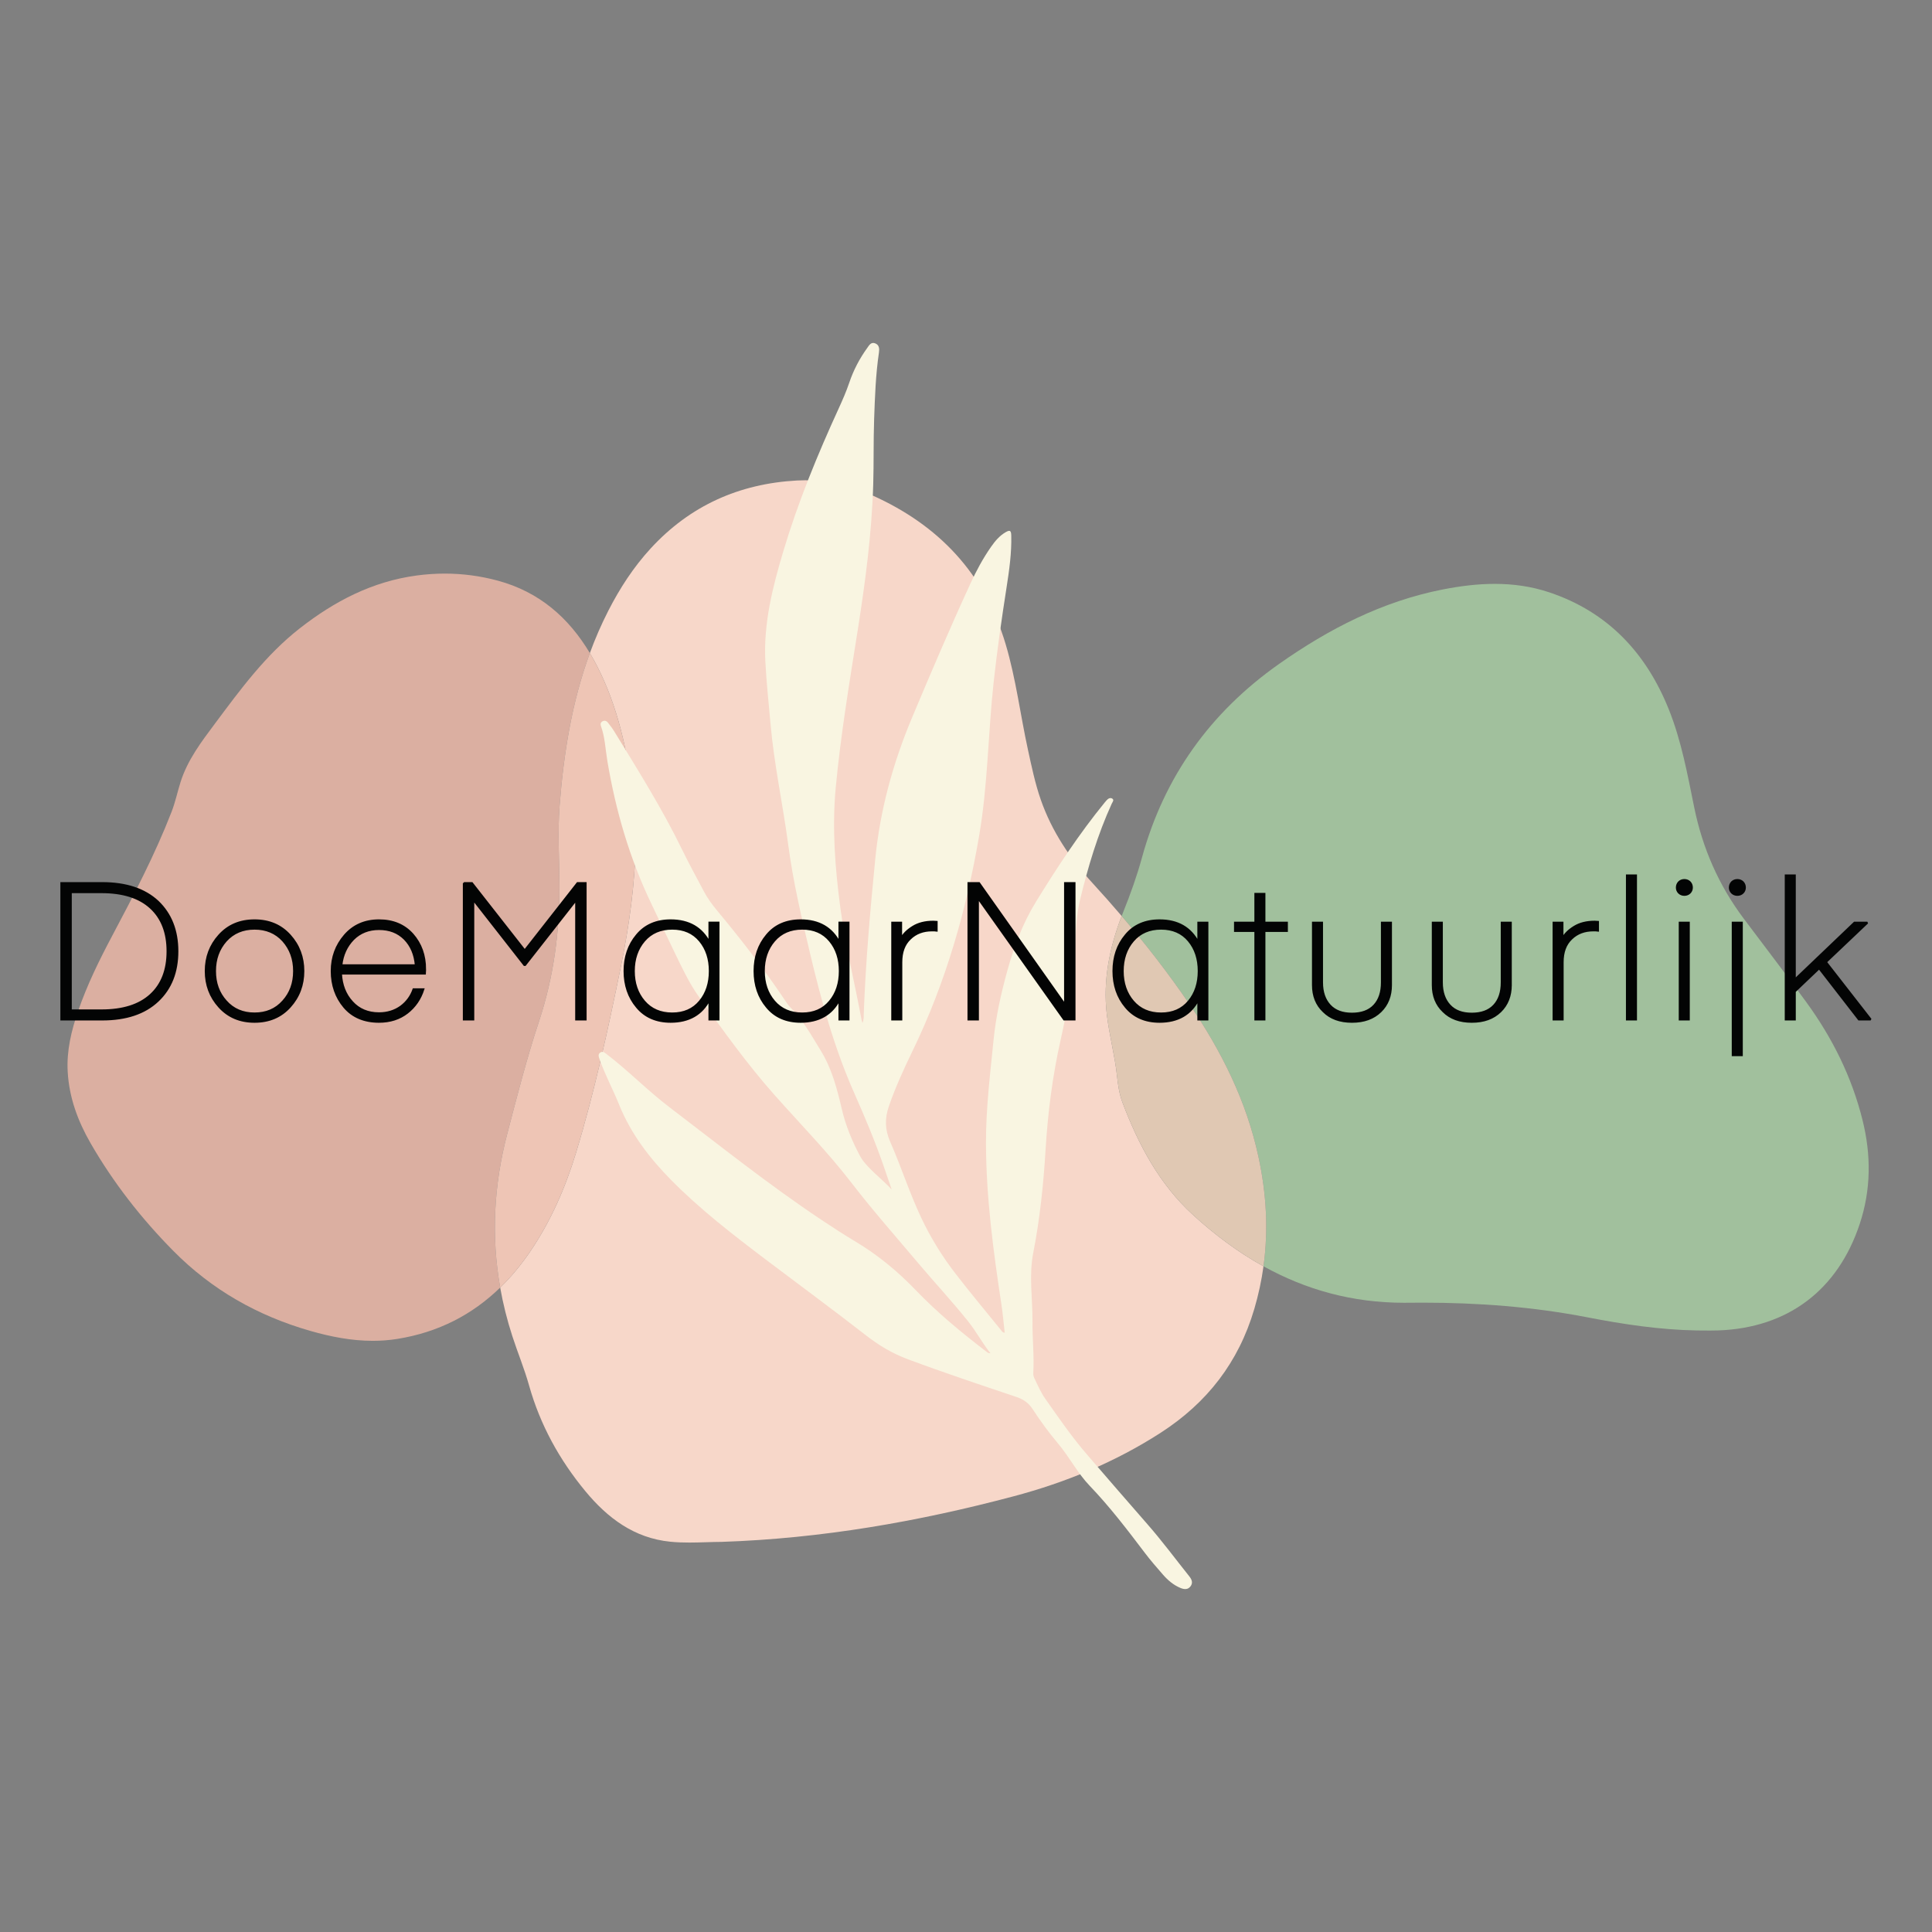 <?xml version="1.0" encoding="UTF-8" standalone="no"?> <svg xmlns="http://www.w3.org/2000/svg" xmlns:xlink="http://www.w3.org/1999/xlink" xmlns:serif="http://www.serif.com/" width="100%" height="100%" viewBox="0 0 2000 2000" version="1.1" xml:space="preserve" style="fill-rule:evenodd;clip-rule:evenodd;stroke-miterlimit:2;"><rect x="0" y="0" width="2000" height="2000" fill="#808080" stroke="none"/><g><path d="M1770.57,1377.38c-4.72,-0 -9.44,-0.093 -14.16,-0.093c-38.125,-0.7 -75.685,-6.328 -113.012,-13.573c-56.479,-10.965 -113.588,-15.205 -170.853,-15.205c-4.978,0 -9.954,0.032 -14.932,0.093c-1.347,0.017 -2.705,0.026 -4.043,0.026c-53.869,0.004 -101.938,-13.59 -145.601,-37.755c5.179,-37.617 3.018,-75.219 -5.204,-113.325c-12.513,-58.014 -38.45,-109.668 -71.578,-158.215c-21.642,-31.719 -45.15,-61.964 -70.034,-91.086c0.622,-1.618 1.256,-3.233 1.903,-4.845c7.307,-18.208 13.867,-36.507 19.048,-55.423c23.013,-84.046 70.924,-150.659 142.009,-200.691c51.558,-36.285 106.727,-64.722 169.271,-77.043c18.032,-3.55 36.054,-5.822 53.983,-5.822c18.997,0 37.888,2.549 56.58,8.819c60.575,20.321 100.186,62.751 123.603,121.137c13.081,32.618 19.307,67.139 26.28,101.383c8.602,42.267 25.425,80.76 51.337,115.266c21.554,28.701 43.395,57.191 64.563,86.182c27.048,37.07 47.244,77.55 58.346,122.288c8.988,36.098 8.922,71.861 -2.897,107.513c-22.691,68.459 -74.397,107.647 -146.396,110.238c-2.736,0.099 -5.475,0.131 -8.213,0.131Z" style="fill:#a1c09d;fill-rule:nonzero;"></path><path d="M385.914,1388.02c-21.985,0 -43.595,-4.219 -64.946,-10.354c-54.11,-15.547 -101.751,-42.474 -141.468,-82.678c-33.231,-33.635 -62.182,-70.658 -85.797,-111.671c-13.16,-22.852 -22.125,-47.203 -23.624,-73.902c-1.225,-21.852 3.83,-42.585 10.849,-62.967c9.285,-26.96 21.826,-52.481 35.166,-77.602c22.295,-41.993 44.306,-84.095 61.549,-128.522c3.904,-10.053 6.038,-20.534 9.267,-30.738c7.262,-22.961 21.539,-41.65 35.608,-60.513c26.329,-35.306 52.298,-70.789 87.498,-98.382c36.107,-28.302 75.42,-48.775 121.363,-54.941c9.719,-1.305 19.411,-1.963 29.061,-1.963c18.447,0 36.743,2.403 54.82,7.283c43.169,11.659 73.564,38.531 95.36,74.974c-18.58,50.537 -27.07,103.587 -31.306,157.674c-2.17,27.686 -0.336,55.455 -0.201,83.185c0.232,47.906 -5.995,94.688 -21.148,140.373c-12.69,38.266 -22.642,77.368 -32.861,116.379c-13.991,53.429 -16.649,106.49 -7.312,159.246c-28.723,27.93 -63.787,46.273 -106.359,53.118c-8.565,1.377 -17.071,2.001 -25.519,2.001Z" style="fill:#dbafa1;fill-rule:nonzero;"></path><path d="M713.52,1596.85c-6.531,-0 -13.12,-0.214 -19.705,-0.876c-37.326,-3.749 -64.87,-24.554 -87.775,-52.227c-26.881,-32.477 -46.899,-68.757 -58.384,-109.654c-4.841,-17.242 -11.773,-33.887 -17.299,-50.951c-5.415,-16.715 -9.598,-33.461 -12.565,-50.24c11.242,-10.931 21.513,-23.332 30.881,-37.086c21.442,-31.478 36.511,-66.084 47.561,-102.341c19.31,-63.368 33.242,-128.084 46.493,-192.926c8.689,-42.519 14.67,-85.425 15.348,-128.925c0.199,-16.58 -0.82,-33.092 -2.952,-49.515c-5.94,-45.757 -15.651,-90.568 -36.754,-132.022c-2.455,-4.823 -5.035,-9.505 -7.749,-14.042c5.448,-14.82 11.765,-29.426 19.095,-43.775c11.944,-23.376 26.121,-45.215 43.897,-64.563c40.697,-44.289 91.573,-66.995 151.283,-70.29c2.851,-0.156 5.693,-0.235 8.518,-0.235c23.986,0 47.081,5.581 69.046,15.379c69.058,30.803 116.734,80.868 138.614,154.385c10.681,35.889 15.143,72.984 23.107,109.389c3.786,17.309 7.356,34.646 13.201,51.427c11.468,32.926 30.41,61.063 53.839,86.664c10.172,11.117 20.16,22.382 29.934,33.823c-12.496,32.576 -19.51,66.319 -15.404,101.684c2.502,21.54 8.299,42.542 10.612,64.127c0.994,9.277 2.36,18.576 5.67,27.327c16.495,43.606 38.084,84.361 72.88,116.192c23.004,21.044 47.256,39.015 73.058,53.296c-2.026,14.706 -5.172,29.414 -9.518,44.156c-16.305,55.313 -48.925,97.166 -96.8,128.08c-47.062,30.384 -98.205,51.455 -152.129,65.791c-98.729,26.249 -198.875,43.752 -302.512,47.248c-10.743,0.042 -22.025,0.7 -33.491,0.7Z" style="fill:#f7d7c9;fill-rule:nonzero;"></path><path d="M1307.97,1310.87c-25.802,-14.281 -50.054,-32.252 -73.058,-53.296c-34.796,-31.831 -56.385,-72.586 -72.88,-116.192c-3.31,-8.751 -4.676,-18.05 -5.67,-27.327c-2.313,-21.585 -8.11,-42.587 -10.612,-64.127c-4.106,-35.365 2.908,-69.108 15.404,-101.684c24.884,29.122 48.392,59.367 70.034,91.086c33.128,48.547 59.065,100.201 71.578,158.215c8.222,38.106 10.383,75.708 5.204,113.325Z" style="fill:#e0c8b3;fill-rule:nonzero;"></path><path d="M517.792,1332.9c-9.337,-52.756 -6.679,-105.817 7.312,-159.246c10.219,-39.011 20.171,-78.113 32.861,-116.379c15.153,-45.685 21.38,-92.467 21.148,-140.373c-0.135,-27.73 -1.969,-55.499 0.201,-83.185c4.236,-54.087 12.726,-107.137 31.306,-157.674c2.714,4.537 5.294,9.219 7.749,14.042c21.103,41.454 30.814,86.265 36.754,132.022c2.132,16.423 3.151,32.935 2.952,49.515c-0.678,43.5 -6.659,86.406 -15.348,128.925c-13.251,64.842 -27.183,129.558 -46.493,192.926c-11.05,36.257 -26.119,70.863 -47.561,102.341c-9.368,13.754 -19.639,26.155 -30.881,37.086Z" style="fill:#eec5b5;fill-rule:nonzero;"></path><path d="M1025.31,1400.88c-8.675,-10.883 -14.742,-22.547 -22.953,-32.823c-16.772,-20.985 -35.097,-40.626 -52.395,-61.154c-22.952,-27.238 -46.556,-53.92 -68.296,-82.177c-24.641,-32.028 -52.964,-60.871 -79.751,-91.036c-28.433,-32.017 -53.212,-66.8 -78.151,-101.461c-10.165,-14.127 -17.529,-30.019 -25.133,-45.664c-8.115,-16.704 -15.956,-33.542 -24.015,-50.271c-22.738,-47.216 -37.216,-96.94 -45.88,-148.532c-2.034,-12.107 -2.417,-24.56 -6.693,-36.276c-0.689,-1.886 -0.224,-3.821 1.696,-4.828c2.053,-1.076 4.054,-0.507 5.443,1.263c2.291,2.918 4.619,5.847 6.55,9.002c24.763,40.453 50.022,80.616 70.772,123.387c6.923,14.272 14.663,28.147 22.018,42.21c3.856,7.374 8.758,14.013 14.064,20.391c24.628,29.614 48.252,59.991 69.657,92.046c1.872,2.804 3.752,5.697 6.114,8.062c13.063,13.071 21.767,29.164 31.336,44.665c11.547,18.705 16.927,39.747 21.824,60.742c4.01,17.174 10.705,33.015 18.86,48.421c1.099,2.077 2.463,4.052 3.939,5.883c8.481,10.534 19.532,18.54 28.746,28.607c-2.757,-8.032 -5.507,-16.064 -8.275,-24.092c-8.918,-25.88 -19.57,-51.047 -30.636,-76.076c-20.437,-46.205 -33.826,-94.721 -45.455,-143.709c-8.852,-37.281 -17.651,-74.634 -22.68,-112.672c-5.551,-42.003 -14.706,-83.471 -18.386,-125.738c-1.871,-21.526 -4.284,-43.008 -5.356,-64.601c-1.948,-39.309 7.581,-76.825 18.664,-113.922c15.157,-50.713 35.238,-99.6 57.268,-147.685c4.011,-8.759 7.875,-17.559 10.952,-26.686c4.352,-12.904 10.588,-24.823 18.531,-35.864c2.062,-2.868 3.953,-6.556 8.335,-4.858c4.261,1.654 4.424,5.698 3.863,9.489c-3.383,22.939 -4.174,46.066 -4.986,69.178c-0.791,22.437 -0.26,44.894 -0.929,67.35c-1.537,51.615 -8.408,102.625 -16.463,153.499c-8.448,53.357 -17.299,106.623 -22.355,160.475c-3.916,41.707 -0.689,82.917 4.771,124.197c5.145,38.901 14.691,76.93 21.852,115.427c0.179,0.969 0.511,1.91 1.057,3.908c1.649,-3.762 1.226,-6.782 1.33,-9.662c1.967,-53.344 6.668,-106.479 11.86,-159.591c4.976,-50.885 18.309,-99.626 38.021,-146.55c19.546,-46.537 39.336,-92.992 60.452,-138.856c6.149,-13.361 13.084,-26.308 21.543,-38.379c4.09,-5.839 8.643,-11.299 14.915,-14.942c4.561,-2.648 5.769,-1.84 5.9,3.447c0.448,17.975 -2.051,35.624 -4.817,53.355c-5.126,32.837 -9.855,65.732 -13.454,98.809c-5.731,52.704 -5.966,105.951 -14.926,158.293c-13.217,77.226 -34.576,152.031 -68.875,222.801c-9.056,18.686 -17.711,37.537 -24.531,57.223c-4.416,12.743 -4.338,24.241 1.288,37.061c11.385,25.935 19.999,53.012 32.146,78.73c9.81,20.771 21.693,39.956 35.695,58.079c15.283,19.781 31.317,38.941 47.038,58.363c0.795,0.983 1.343,2.406 3.658,2.413c-1.118,-9.726 -1.935,-19.395 -3.385,-28.966c-8.409,-55.457 -15.853,-111.041 -16.013,-167.234c-0.104,-35.651 4.293,-71.083 7.82,-106.535c2.434,-24.469 7.749,-48.309 14.287,-71.933c6.918,-24.99 15.922,-49.051 29.609,-71.303c21.866,-35.553 44.708,-70.393 71.134,-102.772c0.64,-0.784 1.313,-1.544 1.977,-2.309c1.569,-1.823 3.8,-3.058 5.809,-1.865c2.428,1.442 0.309,3.673 -0.412,5.25c-14.577,31.933 -24.544,65.357 -32.806,99.385c-3.906,16.074 -4.287,32.455 -5.338,48.762c-2.119,32.804 -7.746,65.039 -14.926,97.022c-8.381,37.325 -13.126,74.995 -15.463,113.234c-2.178,35.672 -5.877,71.466 -12.737,106.539c-4.699,24.026 -0.601,47.413 -0.808,71.066c-0.156,17.863 1.859,35.731 0.825,53.634c-0.11,1.927 0.393,3.678 1.201,5.372c3.415,7.164 6.596,14.496 11.164,21.001c13.868,19.754 27.557,39.652 43.363,57.967c20.735,24.026 41.474,48.045 62.378,71.925c15.22,17.385 29.025,36.008 43.446,54.089c2.48,3.109 3.958,6.562 1.311,10.174c-2.802,3.817 -6.702,3.364 -10.54,1.772c-7.184,-2.98 -12.968,-7.934 -18.001,-13.68c-6.558,-7.493 -13.103,-15.034 -19.107,-22.968c-18.034,-23.838 -36.149,-47.551 -56.905,-69.186c-12.627,-13.163 -20.921,-29.753 -32.703,-43.708c-9.571,-11.337 -18.33,-23.357 -26.445,-35.826c-3.878,-5.964 -9.292,-9.855 -16.23,-12.189c-37.753,-12.699 -75.541,-25.291 -112.875,-39.223c-15.702,-5.857 -29.733,-14.194 -42.908,-24.442c-34.381,-26.747 -69.478,-52.557 -104.219,-78.831c-33.787,-25.555 -67.384,-51.49 -97.286,-81.701c-22.734,-22.962 -42.2,-48.28 -54.409,-78.601c-6.363,-15.804 -14.539,-30.831 -20.204,-46.943c-0.888,-2.527 -1.903,-5.008 0.624,-6.875c2.618,-1.935 4.709,0.082 6.733,1.628c22.548,17.235 42.359,37.687 64.955,54.895c51.845,39.48 102.753,80.214 157.034,116.397c11.519,7.679 23.121,15.265 35.01,22.343c23.545,14.016 44.384,31.287 63.309,51.005c22.281,23.214 47.051,43.581 72.538,63.115c1.002,0.77 1.92,1.812 4.426,1.844Z" style="fill:#f9f5e1;fill-rule:nonzero;"></path><path d="M163.32,1036.06c13.518,-12.722 20.276,-29.818 20.276,-51.287c0,-21.468 -6.758,-38.564 -20.276,-51.485c-13.716,-12.723 -32.8,-19.084 -57.648,-19.084l-42.142,0l-0,141.138l42.142,0c24.848,0 43.932,-6.361 57.648,-19.282Zm-58.443,9.94l-31.607,-0l0,-122.453l31.607,0c22.463,0 39.36,5.367 51.088,16.102c11.728,10.734 17.493,25.842 17.493,45.124c0,19.283 -5.765,34.39 -17.493,45.125c-11.728,10.734 -28.625,16.102 -51.088,16.102Z" style="fill:#030404;fill-rule:nonzero;"></path><path d="M313.998,1005.25c-0,-14.313 -4.572,-26.638 -13.915,-36.975c-9.343,-10.337 -21.469,-15.505 -36.577,-15.505c-15.108,-0 -27.234,5.168 -36.576,15.505c-9.343,10.337 -13.915,22.662 -13.915,36.975c-0,14.312 4.572,26.637 13.915,36.974c9.342,10.336 21.468,15.505 36.576,15.505c15.108,-0 27.234,-5.169 36.577,-15.505c9.343,-10.337 13.915,-22.662 13.915,-36.974Zm-50.492,-43.932c12.126,-0 22.065,4.174 29.619,12.523c7.554,8.548 11.331,18.885 11.331,31.409c0,12.523 -3.777,22.86 -11.331,31.209c-7.554,8.548 -17.493,12.722 -29.619,12.722c-12.126,0 -22.065,-4.174 -29.619,-12.722c-7.554,-8.349 -11.331,-18.686 -11.331,-31.209c0,-12.524 3.777,-22.861 11.331,-31.409c7.554,-8.349 17.493,-12.523 29.619,-12.523Z" style="fill:#030404;fill-rule:nonzero;"></path><path d="M440.028,1003.46c0,-14.511 -4.373,-26.438 -12.921,-36.179c-8.747,-9.74 -20.276,-14.511 -34.787,-14.511c-14.512,-0 -26.439,5.168 -35.384,15.505c-8.946,10.337 -13.518,22.662 -13.518,36.975c0,14.511 4.373,27.034 12.921,37.173c8.548,10.137 20.674,15.306 35.981,15.306c11.529,-0 21.27,-3.181 29.221,-9.343c7.952,-6.162 13.518,-14.312 16.698,-24.252l-10.138,0c-2.584,7.355 -6.957,13.319 -13.12,17.891c-6.361,4.572 -13.915,6.957 -22.661,6.957c-11.53,0 -20.873,-3.975 -27.831,-11.728c-7.156,-7.753 -10.933,-17.692 -11.529,-29.42l86.869,-0l0.199,-4.374Zm-21.071,-31.408c6.759,6.958 10.536,15.903 11.529,27.234l-77.129,-0c1.193,-10.933 5.368,-19.879 12.325,-27.035c6.958,-6.958 15.903,-10.536 26.638,-10.536c10.933,0 19.679,3.38 26.637,10.337Z" style="fill:#030404;fill-rule:nonzero;"></path><path d="M480.181,914.21l-0,141.138l9.74,-0l0,-124.043l52.877,67.587l0.796,0l52.877,-67.388l-0,123.844l9.74,-0l0,-141.138l-8.349,-0l-54.666,69.773l-54.666,-69.773l-8.349,-0Z" style="fill:#030404;fill-rule:nonzero;"></path><path d="M734.426,975.833c-7.951,-15.306 -21.27,-23.059 -40.155,-23.059c-14.909,-0 -26.637,5.168 -34.986,15.307c-8.548,10.138 -12.722,22.661 -12.722,37.173c-0,14.511 4.174,27.034 12.722,37.173c8.349,10.137 20.077,15.306 34.986,15.306c18.885,-0 32.402,-7.753 40.155,-23.059l0,20.674l9.343,-0l0,-100.189l-9.343,0l0,20.674Zm-38.564,73.352c-12.126,0 -21.867,-4.174 -29.023,-12.523c-7.156,-8.349 -10.735,-18.885 -10.735,-31.408c0,-12.524 3.579,-23.06 10.735,-31.409c7.156,-8.349 16.897,-12.523 29.023,-12.523c12.126,-0 21.667,4.174 28.625,12.523c6.957,8.349 10.337,18.885 10.337,31.409c-0,12.523 -3.38,23.059 -10.337,31.408c-6.958,8.349 -16.499,12.523 -28.625,12.523Z" style="fill:#030404;fill-rule:nonzero;"></path><path d="M869.002,975.833c-7.951,-15.306 -21.27,-23.059 -40.155,-23.059c-14.909,-0 -26.637,5.168 -34.986,15.307c-8.548,10.138 -12.722,22.661 -12.722,37.173c-0,14.511 4.174,27.034 12.722,37.173c8.349,10.137 20.077,15.306 34.986,15.306c18.885,-0 32.402,-7.753 40.155,-23.059l0,20.674l9.343,-0l0,-100.189l-9.343,0l0,20.674Zm-38.564,73.352c-12.126,0 -21.867,-4.174 -29.023,-12.523c-7.156,-8.349 -10.735,-18.885 -10.735,-31.408c0,-12.524 3.579,-23.06 10.735,-31.409c7.156,-8.349 16.897,-12.523 29.023,-12.523c12.126,-0 21.667,4.174 28.625,12.523c6.957,8.349 10.337,18.885 10.337,31.409c-0,12.523 -3.38,23.059 -10.337,31.408c-6.958,8.349 -16.499,12.523 -28.625,12.523Z" style="fill:#030404;fill-rule:nonzero;"></path><path d="M966.208,954.165c-8.547,0 -15.505,1.79 -21.27,5.368c-5.764,3.578 -9.74,7.554 -12.126,12.126l0,-16.5l-9.144,0l0,100.189l9.343,-0l0,-59.239c0,-10.535 2.982,-18.686 9.144,-24.45c5.964,-5.765 13.518,-8.548 22.662,-8.548c1.789,-0 3.379,-0 4.771,0.199l-0,-8.946l-3.38,-0.199Z" style="fill:#030404;fill-rule:nonzero;"></path><path d="M1101.58,1055.35l10.734,-0l0,-141.138l-9.74,-0l-0,126.03l-89.056,-126.03l-10.934,-0l0,141.138l9.741,-0l-0,-125.832l89.255,125.832Z" style="fill:#030404;fill-rule:nonzero;"></path><path d="M1240.53,975.833c-7.951,-15.306 -21.27,-23.059 -40.155,-23.059c-14.909,-0 -26.637,5.168 -34.986,15.307c-8.548,10.138 -12.722,22.661 -12.722,37.173c-0,14.511 4.174,27.034 12.722,37.173c8.349,10.137 20.077,15.306 34.986,15.306c18.885,-0 32.402,-7.753 40.155,-23.059l0,20.674l9.343,-0l-0,-100.189l-9.343,0l0,20.674Zm-38.564,73.352c-12.126,0 -21.867,-4.174 -29.023,-12.523c-7.156,-8.349 -10.735,-18.885 -10.735,-31.408c0,-12.524 3.579,-23.06 10.735,-31.409c7.156,-8.349 16.897,-12.523 29.023,-12.523c12.125,-0 21.667,4.174 28.625,12.523c6.957,8.349 10.337,18.885 10.337,31.409c-0,12.523 -3.38,23.059 -10.337,31.408c-6.958,8.349 -16.5,12.523 -28.625,12.523Z" style="fill:#030404;fill-rule:nonzero;"></path><path d="M1332.17,963.707l0,-8.548l-23.258,0l0,-29.818l-9.343,0l0,29.818l-21.071,0l0,8.548l21.071,0l0,91.641l9.343,-0l0,-91.641l23.258,0Z" style="fill:#030404;fill-rule:nonzero;"></path><path d="M1439.91,1019.76l0,-64.606l-9.343,0l0,61.823c0,10.138 -2.584,18.089 -7.951,23.854c-5.367,5.765 -13.12,8.548 -23.059,8.548c-9.94,-0 -17.494,-2.783 -22.861,-8.548c-5.367,-5.765 -8.15,-13.716 -8.15,-23.854l0,-61.823l-9.343,0l0,64.606c0,11.132 3.578,20.276 10.933,27.234c7.157,7.156 16.897,10.734 29.421,10.734c12.523,-0 22.264,-3.578 29.619,-10.734c7.156,-6.958 10.734,-16.102 10.734,-27.234Z" style="fill:#030404;fill-rule:nonzero;"></path><path d="M1563.95,1019.76l-0,-64.606l-9.343,0l-0,61.823c-0,10.138 -2.584,18.089 -7.952,23.854c-5.367,5.765 -13.12,8.548 -23.059,8.548c-9.939,-0 -17.493,-2.783 -22.86,-8.548c-5.368,-5.765 -8.15,-13.716 -8.15,-23.854l-0,-61.823l-9.343,0l-0,64.606c-0,11.132 3.578,20.276 10.933,27.234c7.156,7.156 16.897,10.734 29.42,10.734c12.524,-0 22.264,-3.578 29.619,-10.734c7.157,-6.958 10.735,-16.102 10.735,-27.234Z" style="fill:#030404;fill-rule:nonzero;"></path><path d="M1650.82,954.165c-8.548,0 -15.505,1.79 -21.27,5.368c-5.765,3.578 -9.74,7.554 -12.126,12.126l0,-16.5l-9.144,0l0,100.189l9.343,-0l-0,-59.239c-0,-10.535 2.982,-18.686 9.144,-24.45c5.964,-5.765 13.518,-8.548 22.662,-8.548c1.789,-0 3.379,-0 4.771,0.199l-0,-8.946l-3.38,-0.199Z" style="fill:#030404;fill-rule:nonzero;"></path><rect x="1684.21" y="906.258" width="9.343" height="149.09" style="fill:#030404;fill-rule:nonzero;"></rect><path d="M1751.4,918.782c-0,-2.187 -0.795,-4.175 -2.187,-5.566c-1.391,-1.392 -3.379,-2.187 -5.566,-2.187c-2.186,-0 -4.174,0.795 -5.566,2.187c-1.391,1.391 -2.186,3.379 -2.186,5.566c-0,2.186 0.795,3.975 2.186,5.367c1.392,1.391 3.38,2.186 5.566,2.186c2.187,0 4.175,-0.795 5.566,-2.186c1.392,-1.392 2.187,-3.181 2.187,-5.367Zm-3.181,136.566l0,-100.189l-9.343,0l0,100.189l9.343,-0Z" style="fill:#030404;fill-rule:nonzero;"></path><path d="M1806.27,918.782c-0,-2.187 -0.795,-4.175 -2.187,-5.566c-1.391,-1.392 -3.379,-2.187 -5.566,-2.187c-2.187,-0 -4.174,0.795 -5.566,2.187c-1.391,1.391 -2.187,3.379 -2.187,5.566c0,2.186 0.796,3.975 2.187,5.367c1.392,1.391 3.379,2.186 5.566,2.186c2.187,0 4.175,-0.795 5.566,-2.186c1.392,-1.392 2.187,-3.181 2.187,-5.367Zm-12.524,36.377l0,137.163l9.343,-0l0,-137.163l-9.343,0Z" style="fill:#030404;fill-rule:nonzero;"></path><path d="M1857.95,1014.2l-0,-107.941l-9.343,0l0,149.09l9.343,-0l-0,-29.023l25.246,-24.053l41.148,53.076l12.126,-0l-46.317,-59.437l42.938,-40.751l-13.319,-0l-61.822,59.039Z" style="fill:#030404;fill-rule:nonzero;"></path><path d="M163.32,1036.06c13.518,-12.722 20.276,-29.818 20.276,-51.287c0,-21.468 -6.758,-38.564 -20.276,-51.485c-13.716,-12.723 -32.8,-19.084 -57.648,-19.084l-42.142,0l-0,141.138l42.142,0c24.848,0 43.932,-6.361 57.648,-19.282Zm-58.443,9.94l-31.607,-0l0,-122.453l31.607,0c22.463,0 39.36,5.367 51.088,16.102c11.728,10.734 17.493,25.842 17.493,45.124c0,19.283 -5.765,34.39 -17.493,45.125c-11.728,10.734 -28.625,16.102 -51.088,16.102Zm209.123,-40.752c-0,-14.312 -4.572,-26.637 -13.915,-36.974c-9.343,-10.337 -21.469,-15.505 -36.577,-15.505c-15.107,-0 -27.233,5.168 -36.576,15.505c-9.343,10.337 -13.915,22.662 -13.915,36.974c-0,14.313 4.572,26.638 13.915,36.975c9.343,10.336 21.469,15.505 36.576,15.505c15.108,-0 27.234,-5.169 36.577,-15.505c9.343,-10.337 13.915,-22.662 13.915,-36.975Zm-50.492,-43.931c12.126,-0 22.066,4.174 29.619,12.523c7.554,8.548 11.331,18.885 11.331,31.408c0,12.524 -3.777,22.861 -11.331,31.21c-7.553,8.548 -17.493,12.722 -29.619,12.722c-12.126,0 -22.065,-4.174 -29.619,-12.722c-7.554,-8.349 -11.331,-18.686 -11.331,-31.21c0,-12.523 3.777,-22.86 11.331,-31.408c7.554,-8.349 17.493,-12.523 29.619,-12.523Zm176.522,42.142c0,-14.511 -4.373,-26.438 -12.921,-36.179c-8.746,-9.74 -20.276,-14.511 -34.787,-14.511c-14.512,-0 -26.439,5.168 -35.384,15.505c-8.946,10.337 -13.518,22.662 -13.518,36.974c0,14.512 4.374,27.035 12.921,37.173c8.548,10.138 20.674,15.307 35.981,15.307c11.529,-0 21.27,-3.181 29.221,-9.343c7.952,-6.162 13.518,-14.313 16.698,-24.252l-10.138,-0c-2.584,7.355 -6.957,13.319 -13.12,17.891c-6.361,4.572 -13.915,6.957 -22.661,6.957c-11.53,0 -20.873,-3.975 -27.83,-11.728c-7.157,-7.753 -10.934,-17.692 -11.53,-29.42l86.87,-0l0.198,-4.374Zm-21.071,-31.408c6.759,6.958 10.536,15.903 11.53,27.234l-77.129,-0c1.192,-10.933 5.367,-19.879 12.324,-27.035c6.958,-6.958 15.903,-10.536 26.638,-10.536c10.933,0 19.679,3.38 26.637,10.337Zm61.222,-57.847l-0,141.138l9.74,0l0,-124.042l52.877,67.587l0.796,0l52.877,-67.388l-0,123.843l9.74,0l0,-141.138l-8.349,0l-54.666,69.774l-54.666,-69.774l-8.349,0Zm254.245,61.624c-7.951,-15.306 -21.27,-23.059 -40.155,-23.059c-14.909,-0 -26.637,5.168 -34.986,15.306c-8.548,10.138 -12.722,22.662 -12.722,37.173c-0,14.512 4.174,27.035 12.722,37.173c8.349,10.138 20.077,15.307 34.986,15.307c18.885,-0 32.402,-7.753 40.155,-23.059l0,20.673l9.343,0l0,-100.188l-9.343,0l0,20.674Zm-38.564,73.352c-12.126,0 -21.867,-4.174 -29.023,-12.524c-7.156,-8.349 -10.735,-18.884 -10.735,-31.408c0,-12.523 3.579,-23.059 10.735,-31.408c7.156,-8.349 16.897,-12.523 29.023,-12.523c12.126,-0 21.667,4.174 28.625,12.523c6.957,8.349 10.337,18.885 10.337,31.408c-0,12.524 -3.38,23.059 -10.337,31.408c-6.958,8.35 -16.499,12.524 -28.625,12.524Zm173.142,-73.352c-7.951,-15.306 -21.27,-23.059 -40.155,-23.059c-14.908,-0 -26.637,5.168 -34.986,15.306c-8.548,10.138 -12.722,22.662 -12.722,37.173c-0,14.512 4.174,27.035 12.722,37.173c8.349,10.138 20.078,15.307 34.986,15.307c18.885,-0 32.403,-7.753 40.155,-23.059l0,20.673l9.343,0l0,-100.188l-9.343,0l0,20.674Zm-38.564,73.352c-12.126,0 -21.867,-4.174 -29.023,-12.524c-7.156,-8.349 -10.734,-18.884 -10.734,-31.408c-0,-12.523 3.578,-23.059 10.734,-31.408c7.156,-8.349 16.897,-12.523 29.023,-12.523c12.126,-0 21.667,4.174 28.625,12.523c6.957,8.349 10.337,18.885 10.337,31.408c-0,12.524 -3.38,23.059 -10.337,31.408c-6.958,8.35 -16.499,12.524 -28.625,12.524Zm135.768,-95.02c-8.547,0 -15.505,1.789 -21.27,5.368c-5.764,3.578 -9.74,7.553 -12.126,12.126l0,-16.5l-9.144,0l0,100.188l9.343,0l0,-59.238c0,-10.535 2.982,-18.686 9.144,-24.45c5.964,-5.765 13.518,-8.548 22.662,-8.548c1.789,-0 3.379,-0 4.771,0.199l-0,-8.946l-3.38,-0.199Zm135.372,101.182l10.734,0l0,-141.138l-9.74,0l-0,126.031l-89.056,-126.031l-10.934,0l0,141.138l9.741,0l-0,-125.831l89.255,125.831Zm138.949,-79.514c-7.951,-15.306 -21.27,-23.059 -40.155,-23.059c-14.909,-0 -26.637,5.168 -34.986,15.306c-8.548,10.138 -12.722,22.662 -12.722,37.173c-0,14.512 4.174,27.035 12.722,37.173c8.349,10.138 20.077,15.307 34.986,15.307c18.885,-0 32.402,-7.753 40.155,-23.059l0,20.673l9.343,0l-0,-100.188l-9.343,0l0,20.674Zm-38.564,73.352c-12.126,0 -21.867,-4.174 -29.023,-12.524c-7.156,-8.349 -10.735,-18.884 -10.735,-31.408c0,-12.523 3.579,-23.059 10.735,-31.408c7.156,-8.349 16.897,-12.523 29.023,-12.523c12.125,-0 21.667,4.174 28.625,12.523c6.957,8.349 10.337,18.885 10.337,31.408c-0,12.524 -3.38,23.059 -10.337,31.408c-6.958,8.35 -16.5,12.524 -28.625,12.524Zm130.204,-85.478l0,-8.548l-23.258,0l0,-29.818l-9.343,0l0,29.818l-21.071,0l0,8.548l21.071,0l0,91.64l9.343,0l0,-91.64l23.258,0Zm107.738,56.058l0,-64.606l-9.343,0l0,61.823c0,10.138 -2.584,18.089 -7.951,23.854c-5.367,5.765 -13.12,8.548 -23.059,8.548c-9.94,-0 -17.494,-2.783 -22.861,-8.548c-5.367,-5.765 -8.15,-13.716 -8.15,-23.854l0,-61.823l-9.343,0l0,64.606c0,11.132 3.578,20.276 10.933,27.233c7.157,7.157 16.897,10.735 29.421,10.735c12.523,-0 22.264,-3.578 29.619,-10.735c7.156,-6.957 10.734,-16.101 10.734,-27.233Zm124.043,-0l-0,-64.606l-9.343,0l-0,61.823c-0,10.138 -2.584,18.089 -7.952,23.854c-5.367,5.765 -13.12,8.548 -23.059,8.548c-9.939,-0 -17.493,-2.783 -22.86,-8.548c-5.368,-5.765 -8.15,-13.716 -8.15,-23.854l-0,-61.823l-9.343,0l-0,64.606c-0,11.132 3.578,20.276 10.933,27.233c7.156,7.157 16.897,10.735 29.42,10.735c12.524,-0 22.264,-3.578 29.619,-10.735c7.157,-6.957 10.735,-16.101 10.735,-27.233Zm86.871,-65.6c-8.548,0 -15.505,1.789 -21.27,5.368c-5.765,3.578 -9.74,7.553 -12.126,12.126l0,-16.5l-9.144,0l0,100.188l9.343,0l0,-59.238c0,-10.535 2.982,-18.686 9.144,-24.45c5.964,-5.765 13.518,-8.548 22.662,-8.548c1.789,-0 3.379,-0 4.771,0.199l-0,-8.946l-3.38,-0.199Zm42.735,-47.907l-9.343,-0l0,149.089l9.343,0l0,-149.089Zm57.847,12.523c-0,-2.186 -0.795,-4.174 -2.187,-5.566c-1.391,-1.391 -3.379,-2.186 -5.566,-2.186c-2.186,-0 -4.174,0.795 -5.566,2.186c-1.391,1.392 -2.186,3.38 -2.186,5.566c-0,2.187 0.795,3.976 2.186,5.368c1.392,1.391 3.38,2.186 5.566,2.186c2.187,0 4.175,-0.795 5.566,-2.186c1.392,-1.392 2.187,-3.181 2.187,-5.368Zm-3.181,136.566l0,-100.188l-9.343,0l0,100.188l9.343,0Zm58.046,-136.566c-0,-2.186 -0.795,-4.174 -2.187,-5.566c-1.391,-1.391 -3.379,-2.186 -5.566,-2.186c-2.187,-0 -4.174,0.795 -5.566,2.186c-1.391,1.392 -2.187,3.38 -2.187,5.566c0,2.187 0.796,3.976 2.187,5.368c1.392,1.391 3.379,2.186 5.566,2.186c2.187,0 4.175,-0.795 5.566,-2.186c1.392,-1.392 2.187,-3.181 2.187,-5.368Zm-12.524,36.378l0,137.163l9.343,-0l0,-137.163l-9.343,0Zm64.206,59.04l-0,-107.941l-9.343,-0l0,149.089l9.343,0l-0,-29.022l25.246,-24.053l41.148,53.075l12.126,0l-46.317,-59.437l42.938,-40.751l-13.319,0l-61.822,59.04Z" style="fill:none;stroke:#030404;stroke-width:2.08px;"></path></g></svg> 